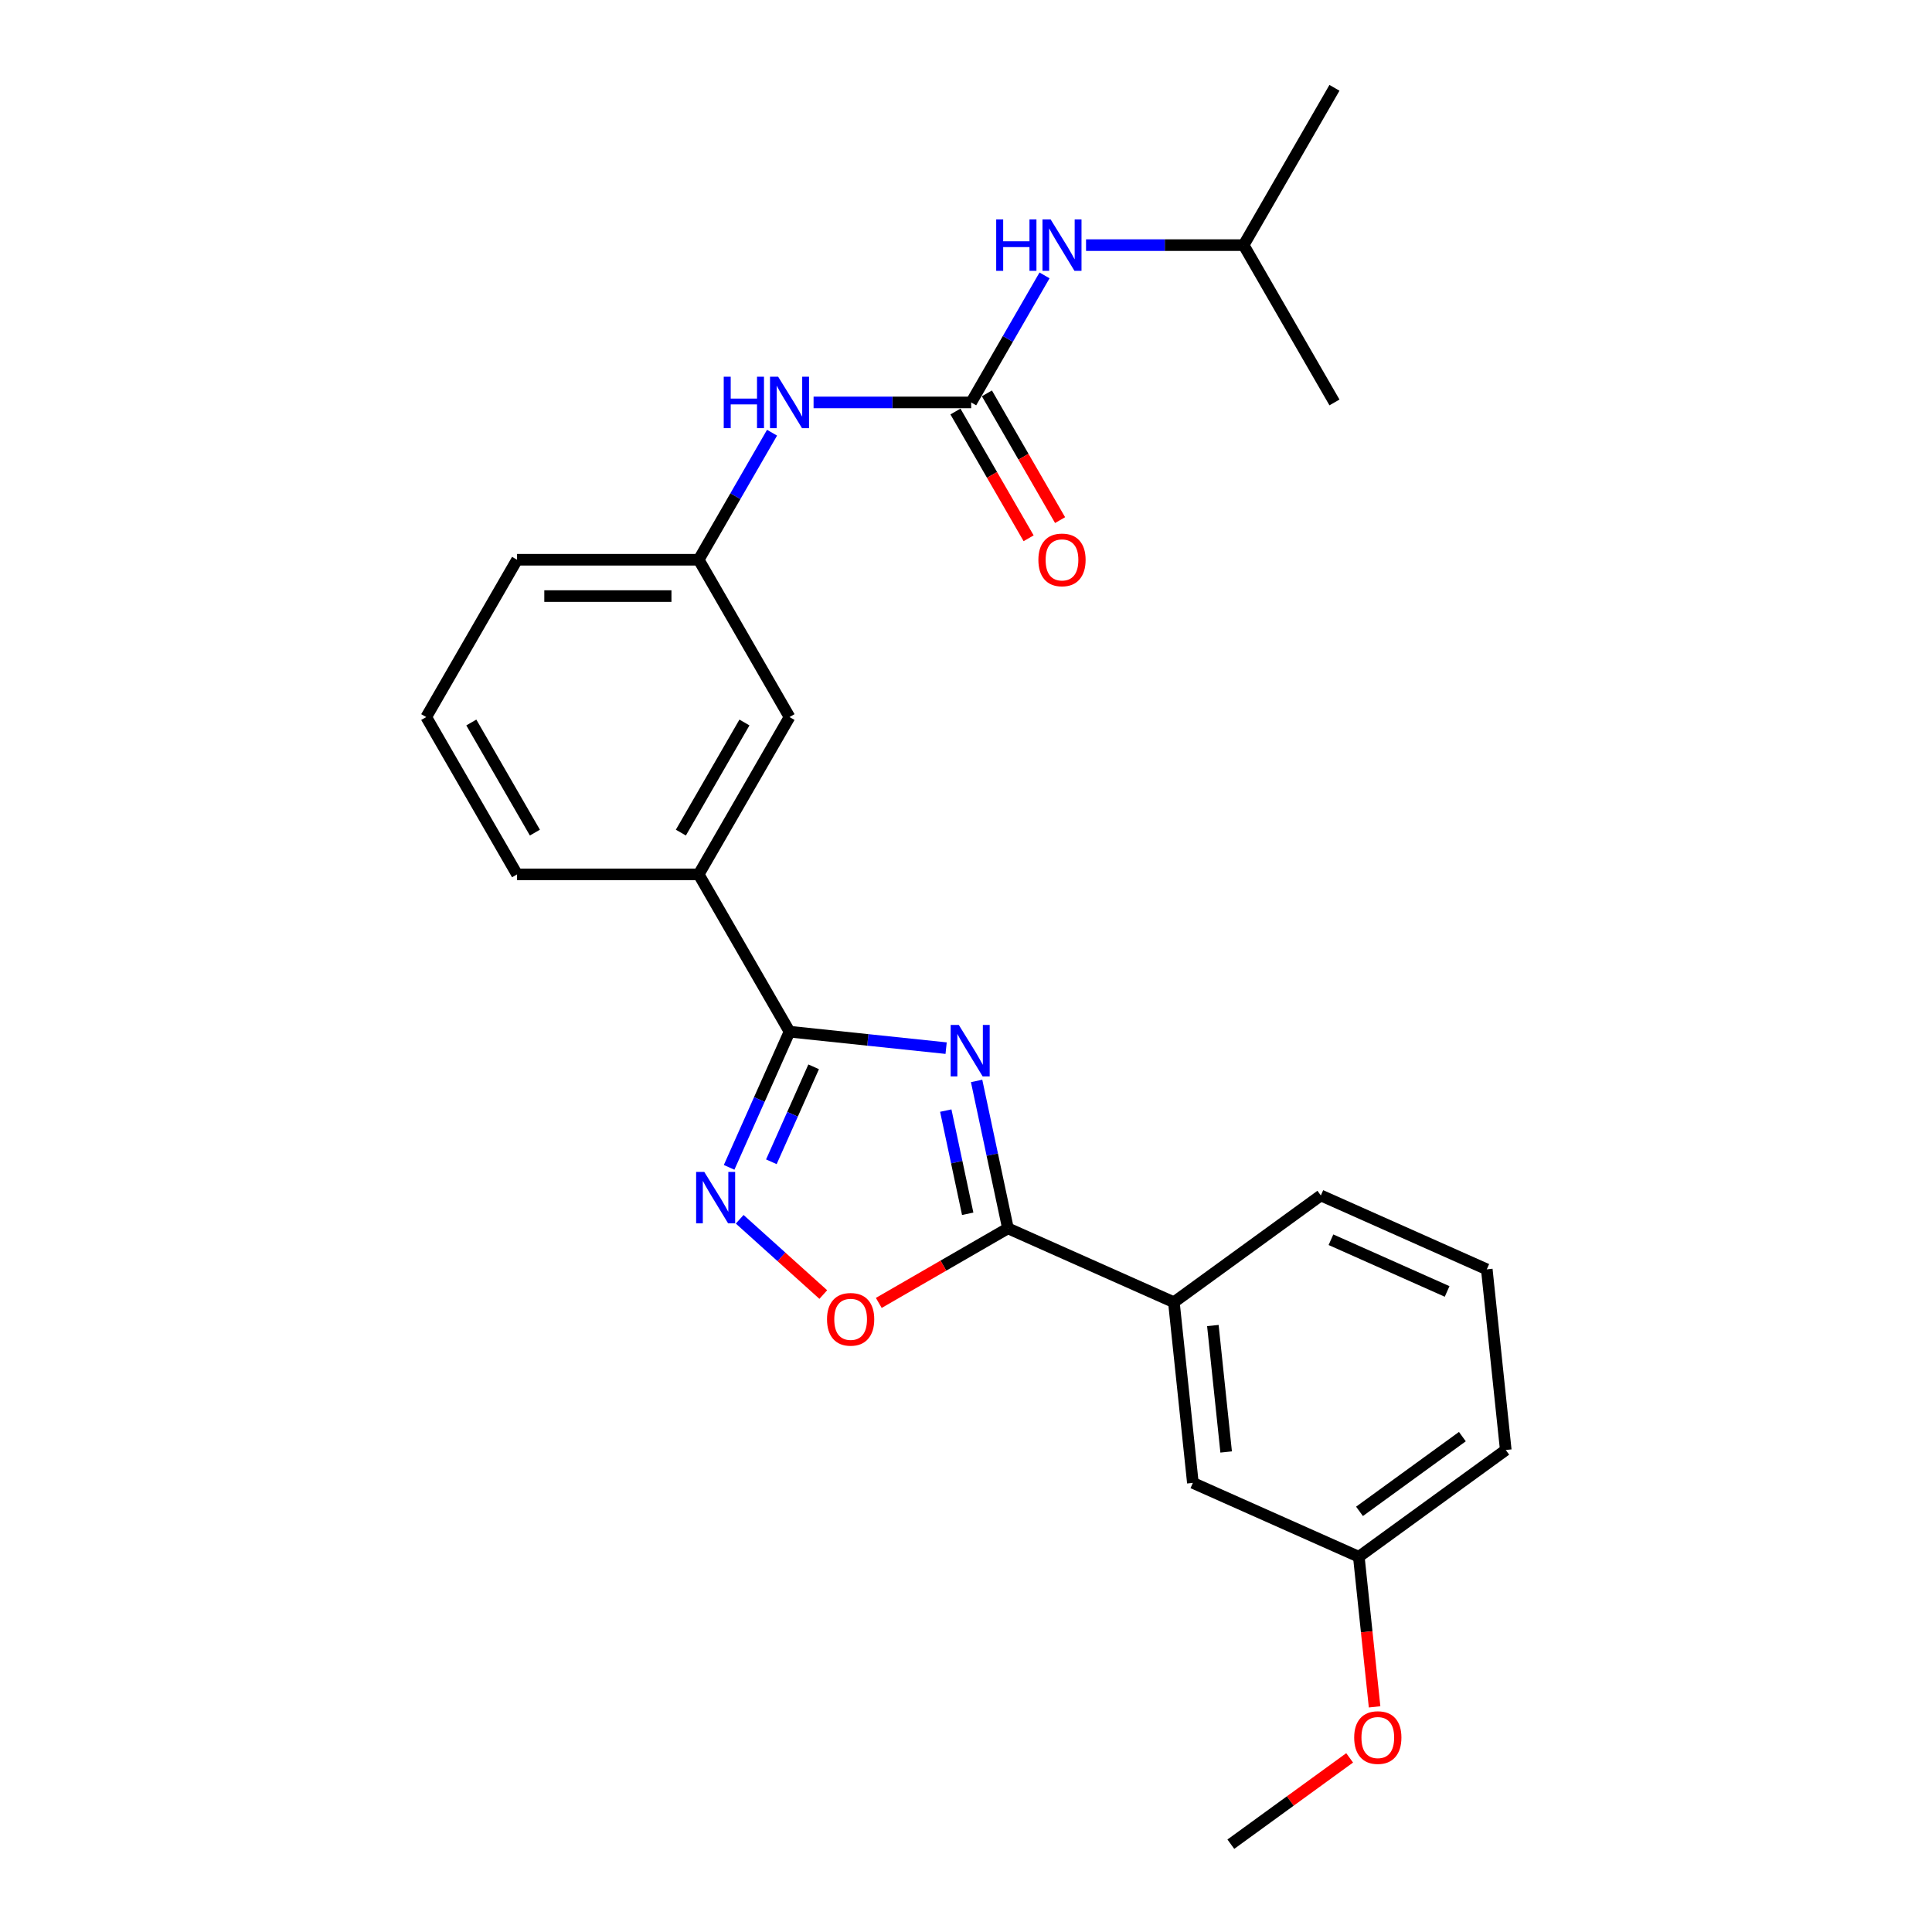 <?xml version='1.0' encoding='iso-8859-1'?>
<svg version='1.1' baseProfile='full'
              xmlns='http://www.w3.org/2000/svg'
                      xmlns:rdkit='http://www.rdkit.org/xml'
                      xmlns:xlink='http://www.w3.org/1999/xlink'
                  xml:space='preserve'
width='1000px' height='1000px' viewBox='0 0 1000 1000'>
<!-- END OF HEADER -->
<rect style='opacity:1.0;fill:#FFFFFF;stroke:none' width='1000' height='1000' x='0' y='0'> </rect>
<path class='bond-0' d='M 489.713,542.516 L 449.185,538.256' style='fill:none;fill-rule:evenodd;stroke:#0000FF;stroke-width:6px;stroke-linecap:butt;stroke-linejoin:miter;stroke-opacity:1' />
<path class='bond-0' d='M 449.185,538.256 L 408.656,533.996' style='fill:none;fill-rule:evenodd;stroke:#000000;stroke-width:6px;stroke-linecap:butt;stroke-linejoin:miter;stroke-opacity:1' />
<path class='bond-1' d='M 505.491,559.488 L 513.6,597.639' style='fill:none;fill-rule:evenodd;stroke:#0000FF;stroke-width:6px;stroke-linecap:butt;stroke-linejoin:miter;stroke-opacity:1' />
<path class='bond-1' d='M 513.6,597.639 L 521.709,635.789' style='fill:none;fill-rule:evenodd;stroke:#000000;stroke-width:6px;stroke-linecap:butt;stroke-linejoin:miter;stroke-opacity:1' />
<path class='bond-1' d='M 489.53,574.843 L 495.207,601.548' style='fill:none;fill-rule:evenodd;stroke:#0000FF;stroke-width:6px;stroke-linecap:butt;stroke-linejoin:miter;stroke-opacity:1' />
<path class='bond-1' d='M 495.207,601.548 L 500.883,628.254' style='fill:none;fill-rule:evenodd;stroke:#000000;stroke-width:6px;stroke-linecap:butt;stroke-linejoin:miter;stroke-opacity:1' />
<path class='bond-2' d='M 408.656,533.996 L 393.023,569.11' style='fill:none;fill-rule:evenodd;stroke:#000000;stroke-width:6px;stroke-linecap:butt;stroke-linejoin:miter;stroke-opacity:1' />
<path class='bond-2' d='M 393.023,569.11 L 377.389,604.224' style='fill:none;fill-rule:evenodd;stroke:#0000FF;stroke-width:6px;stroke-linecap:butt;stroke-linejoin:miter;stroke-opacity:1' />
<path class='bond-2' d='M 421.145,552.179 L 410.201,576.759' style='fill:none;fill-rule:evenodd;stroke:#000000;stroke-width:6px;stroke-linecap:butt;stroke-linejoin:miter;stroke-opacity:1' />
<path class='bond-2' d='M 410.201,576.759 L 399.257,601.338' style='fill:none;fill-rule:evenodd;stroke:#0000FF;stroke-width:6px;stroke-linecap:butt;stroke-linejoin:miter;stroke-opacity:1' />
<path class='bond-5' d='M 408.656,533.996 L 361.646,452.573' style='fill:none;fill-rule:evenodd;stroke:#000000;stroke-width:6px;stroke-linecap:butt;stroke-linejoin:miter;stroke-opacity:1' />
<path class='bond-3' d='M 521.709,635.789 L 488.284,655.088' style='fill:none;fill-rule:evenodd;stroke:#000000;stroke-width:6px;stroke-linecap:butt;stroke-linejoin:miter;stroke-opacity:1' />
<path class='bond-3' d='M 488.284,655.088 L 454.859,674.386' style='fill:none;fill-rule:evenodd;stroke:#FF0000;stroke-width:6px;stroke-linecap:butt;stroke-linejoin:miter;stroke-opacity:1' />
<path class='bond-6' d='M 521.709,635.789 L 607.601,674.031' style='fill:none;fill-rule:evenodd;stroke:#000000;stroke-width:6px;stroke-linecap:butt;stroke-linejoin:miter;stroke-opacity:1' />
<path class='bond-25' d='M 382.863,631.096 L 404.497,650.576' style='fill:none;fill-rule:evenodd;stroke:#0000FF;stroke-width:6px;stroke-linecap:butt;stroke-linejoin:miter;stroke-opacity:1' />
<path class='bond-25' d='M 404.497,650.576 L 426.131,670.055' style='fill:none;fill-rule:evenodd;stroke:#FF0000;stroke-width:6px;stroke-linecap:butt;stroke-linejoin:miter;stroke-opacity:1' />
<path class='bond-4' d='M 502.676,208.302 L 461.89,208.302' style='fill:none;fill-rule:evenodd;stroke:#000000;stroke-width:6px;stroke-linecap:butt;stroke-linejoin:miter;stroke-opacity:1' />
<path class='bond-4' d='M 461.89,208.302 L 421.105,208.302' style='fill:none;fill-rule:evenodd;stroke:#0000FF;stroke-width:6px;stroke-linecap:butt;stroke-linejoin:miter;stroke-opacity:1' />
<path class='bond-8' d='M 502.676,208.302 L 521.66,175.422' style='fill:none;fill-rule:evenodd;stroke:#000000;stroke-width:6px;stroke-linecap:butt;stroke-linejoin:miter;stroke-opacity:1' />
<path class='bond-8' d='M 521.66,175.422 L 540.643,142.542' style='fill:none;fill-rule:evenodd;stroke:#0000FF;stroke-width:6px;stroke-linecap:butt;stroke-linejoin:miter;stroke-opacity:1' />
<path class='bond-9' d='M 494.534,213.003 L 513.474,245.808' style='fill:none;fill-rule:evenodd;stroke:#000000;stroke-width:6px;stroke-linecap:butt;stroke-linejoin:miter;stroke-opacity:1' />
<path class='bond-9' d='M 513.474,245.808 L 532.414,278.612' style='fill:none;fill-rule:evenodd;stroke:#FF0000;stroke-width:6px;stroke-linecap:butt;stroke-linejoin:miter;stroke-opacity:1' />
<path class='bond-9' d='M 510.819,203.601 L 529.758,236.406' style='fill:none;fill-rule:evenodd;stroke:#000000;stroke-width:6px;stroke-linecap:butt;stroke-linejoin:miter;stroke-opacity:1' />
<path class='bond-9' d='M 529.758,236.406 L 548.698,269.21' style='fill:none;fill-rule:evenodd;stroke:#FF0000;stroke-width:6px;stroke-linecap:butt;stroke-linejoin:miter;stroke-opacity:1' />
<path class='bond-10' d='M 361.646,452.573 L 408.656,371.149' style='fill:none;fill-rule:evenodd;stroke:#000000;stroke-width:6px;stroke-linecap:butt;stroke-linejoin:miter;stroke-opacity:1' />
<path class='bond-10' d='M 352.413,430.957 L 385.32,373.961' style='fill:none;fill-rule:evenodd;stroke:#000000;stroke-width:6px;stroke-linecap:butt;stroke-linejoin:miter;stroke-opacity:1' />
<path class='bond-17' d='M 361.646,452.573 L 267.626,452.573' style='fill:none;fill-rule:evenodd;stroke:#000000;stroke-width:6px;stroke-linecap:butt;stroke-linejoin:miter;stroke-opacity:1' />
<path class='bond-12' d='M 607.601,674.031 L 617.428,767.536' style='fill:none;fill-rule:evenodd;stroke:#000000;stroke-width:6px;stroke-linecap:butt;stroke-linejoin:miter;stroke-opacity:1' />
<path class='bond-12' d='M 627.776,686.091 L 634.655,751.544' style='fill:none;fill-rule:evenodd;stroke:#000000;stroke-width:6px;stroke-linecap:butt;stroke-linejoin:miter;stroke-opacity:1' />
<path class='bond-16' d='M 607.601,674.031 L 683.664,618.767' style='fill:none;fill-rule:evenodd;stroke:#000000;stroke-width:6px;stroke-linecap:butt;stroke-linejoin:miter;stroke-opacity:1' />
<path class='bond-7' d='M 399.613,223.966 L 380.63,256.846' style='fill:none;fill-rule:evenodd;stroke:#0000FF;stroke-width:6px;stroke-linecap:butt;stroke-linejoin:miter;stroke-opacity:1' />
<path class='bond-7' d='M 380.63,256.846 L 361.646,289.725' style='fill:none;fill-rule:evenodd;stroke:#000000;stroke-width:6px;stroke-linecap:butt;stroke-linejoin:miter;stroke-opacity:1' />
<path class='bond-15' d='M 562.134,126.878 L 602.92,126.878' style='fill:none;fill-rule:evenodd;stroke:#0000FF;stroke-width:6px;stroke-linecap:butt;stroke-linejoin:miter;stroke-opacity:1' />
<path class='bond-15' d='M 602.92,126.878 L 643.706,126.878' style='fill:none;fill-rule:evenodd;stroke:#000000;stroke-width:6px;stroke-linecap:butt;stroke-linejoin:miter;stroke-opacity:1' />
<path class='bond-11' d='M 408.656,371.149 L 361.646,289.725' style='fill:none;fill-rule:evenodd;stroke:#000000;stroke-width:6px;stroke-linecap:butt;stroke-linejoin:miter;stroke-opacity:1' />
<path class='bond-27' d='M 361.646,289.725 L 267.626,289.725' style='fill:none;fill-rule:evenodd;stroke:#000000;stroke-width:6px;stroke-linecap:butt;stroke-linejoin:miter;stroke-opacity:1' />
<path class='bond-27' d='M 347.543,308.529 L 281.729,308.529' style='fill:none;fill-rule:evenodd;stroke:#000000;stroke-width:6px;stroke-linecap:butt;stroke-linejoin:miter;stroke-opacity:1' />
<path class='bond-13' d='M 617.428,767.536 L 703.32,805.777' style='fill:none;fill-rule:evenodd;stroke:#000000;stroke-width:6px;stroke-linecap:butt;stroke-linejoin:miter;stroke-opacity:1' />
<path class='bond-14' d='M 703.32,805.777 L 707.403,844.622' style='fill:none;fill-rule:evenodd;stroke:#000000;stroke-width:6px;stroke-linecap:butt;stroke-linejoin:miter;stroke-opacity:1' />
<path class='bond-14' d='M 707.403,844.622 L 711.485,883.468' style='fill:none;fill-rule:evenodd;stroke:#FF0000;stroke-width:6px;stroke-linecap:butt;stroke-linejoin:miter;stroke-opacity:1' />
<path class='bond-26' d='M 703.32,805.777 L 779.383,750.514' style='fill:none;fill-rule:evenodd;stroke:#000000;stroke-width:6px;stroke-linecap:butt;stroke-linejoin:miter;stroke-opacity:1' />
<path class='bond-26' d='M 703.677,782.275 L 756.921,743.59' style='fill:none;fill-rule:evenodd;stroke:#000000;stroke-width:6px;stroke-linecap:butt;stroke-linejoin:miter;stroke-opacity:1' />
<path class='bond-22' d='M 698.574,909.87 L 667.829,932.208' style='fill:none;fill-rule:evenodd;stroke:#FF0000;stroke-width:6px;stroke-linecap:butt;stroke-linejoin:miter;stroke-opacity:1' />
<path class='bond-22' d='M 667.829,932.208 L 637.084,954.545' style='fill:none;fill-rule:evenodd;stroke:#000000;stroke-width:6px;stroke-linecap:butt;stroke-linejoin:miter;stroke-opacity:1' />
<path class='bond-23' d='M 643.706,126.878 L 690.716,45.455' style='fill:none;fill-rule:evenodd;stroke:#000000;stroke-width:6px;stroke-linecap:butt;stroke-linejoin:miter;stroke-opacity:1' />
<path class='bond-24' d='M 643.706,126.878 L 690.716,208.302' style='fill:none;fill-rule:evenodd;stroke:#000000;stroke-width:6px;stroke-linecap:butt;stroke-linejoin:miter;stroke-opacity:1' />
<path class='bond-19' d='M 683.664,618.767 L 769.556,657.009' style='fill:none;fill-rule:evenodd;stroke:#000000;stroke-width:6px;stroke-linecap:butt;stroke-linejoin:miter;stroke-opacity:1' />
<path class='bond-19' d='M 688.9,641.682 L 749.024,668.451' style='fill:none;fill-rule:evenodd;stroke:#000000;stroke-width:6px;stroke-linecap:butt;stroke-linejoin:miter;stroke-opacity:1' />
<path class='bond-18' d='M 267.626,452.573 L 220.617,371.149' style='fill:none;fill-rule:evenodd;stroke:#000000;stroke-width:6px;stroke-linecap:butt;stroke-linejoin:miter;stroke-opacity:1' />
<path class='bond-18' d='M 276.86,430.957 L 243.953,373.961' style='fill:none;fill-rule:evenodd;stroke:#000000;stroke-width:6px;stroke-linecap:butt;stroke-linejoin:miter;stroke-opacity:1' />
<path class='bond-20' d='M 220.617,371.149 L 267.626,289.725' style='fill:none;fill-rule:evenodd;stroke:#000000;stroke-width:6px;stroke-linecap:butt;stroke-linejoin:miter;stroke-opacity:1' />
<path class='bond-21' d='M 769.556,657.009 L 779.383,750.514' style='fill:none;fill-rule:evenodd;stroke:#000000;stroke-width:6px;stroke-linecap:butt;stroke-linejoin:miter;stroke-opacity:1' />
<path  class='atom-0' d='M 496.276 530.511
L 505.001 544.614
Q 505.866 546.005, 507.257 548.525
Q 508.649 551.045, 508.724 551.195
L 508.724 530.511
L 512.259 530.511
L 512.259 557.137
L 508.611 557.137
L 499.247 541.718
Q 498.156 539.913, 496.99 537.844
Q 495.862 535.776, 495.523 535.137
L 495.523 557.137
L 492.063 557.137
L 492.063 530.511
L 496.276 530.511
' fill='#0000FF'/>
<path  class='atom-3' d='M 364.529 606.575
L 373.254 620.678
Q 374.119 622.069, 375.511 624.589
Q 376.902 627.109, 376.978 627.259
L 376.978 606.575
L 380.513 606.575
L 380.513 633.201
L 376.865 633.201
L 367.5 617.782
Q 366.41 615.977, 365.244 613.908
Q 364.116 611.84, 363.777 611.2
L 363.777 633.201
L 360.317 633.201
L 360.317 606.575
L 364.529 606.575
' fill='#0000FF'/>
<path  class='atom-4' d='M 428.063 682.875
Q 428.063 676.481, 431.222 672.909
Q 434.381 669.336, 440.285 669.336
Q 446.19 669.336, 449.349 672.909
Q 452.508 676.481, 452.508 682.875
Q 452.508 689.343, 449.311 693.029
Q 446.115 696.677, 440.285 696.677
Q 434.419 696.677, 431.222 693.029
Q 428.063 689.381, 428.063 682.875
M 440.285 693.668
Q 444.347 693.668, 446.528 690.96
Q 448.747 688.215, 448.747 682.875
Q 448.747 677.647, 446.528 675.015
Q 444.347 672.344, 440.285 672.344
Q 436.224 672.344, 434.005 674.977
Q 431.824 677.61, 431.824 682.875
Q 431.824 688.253, 434.005 690.96
Q 436.224 693.668, 440.285 693.668
' fill='#FF0000'/>
<path  class='atom-8' d='M 374.602 194.989
L 378.213 194.989
L 378.213 206.309
L 391.827 206.309
L 391.827 194.989
L 395.437 194.989
L 395.437 221.615
L 391.827 221.615
L 391.827 209.317
L 378.213 209.317
L 378.213 221.615
L 374.602 221.615
L 374.602 194.989
' fill='#0000FF'/>
<path  class='atom-8' d='M 402.771 194.989
L 411.496 209.092
Q 412.361 210.483, 413.752 213.003
Q 415.144 215.523, 415.219 215.673
L 415.219 194.989
L 418.754 194.989
L 418.754 221.615
L 415.106 221.615
L 405.742 206.196
Q 404.651 204.391, 403.485 202.322
Q 402.357 200.254, 402.019 199.614
L 402.019 221.615
L 398.559 221.615
L 398.559 194.989
L 402.771 194.989
' fill='#0000FF'/>
<path  class='atom-9' d='M 515.632 113.565
L 519.243 113.565
L 519.243 124.885
L 532.857 124.885
L 532.857 113.565
L 536.467 113.565
L 536.467 140.191
L 532.857 140.191
L 532.857 127.894
L 519.243 127.894
L 519.243 140.191
L 515.632 140.191
L 515.632 113.565
' fill='#0000FF'/>
<path  class='atom-9' d='M 543.801 113.565
L 552.526 127.668
Q 553.391 129.059, 554.782 131.579
Q 556.174 134.099, 556.249 134.249
L 556.249 113.565
L 559.784 113.565
L 559.784 140.191
L 556.136 140.191
L 546.772 124.772
Q 545.681 122.967, 544.515 120.899
Q 543.387 118.83, 543.048 118.191
L 543.048 140.191
L 539.588 140.191
L 539.588 113.565
L 543.801 113.565
' fill='#0000FF'/>
<path  class='atom-10' d='M 537.464 289.801
Q 537.464 283.407, 540.623 279.835
Q 543.782 276.262, 549.686 276.262
Q 555.591 276.262, 558.75 279.835
Q 561.909 283.407, 561.909 289.801
Q 561.909 296.269, 558.712 299.955
Q 555.515 303.603, 549.686 303.603
Q 543.819 303.603, 540.623 299.955
Q 537.464 296.307, 537.464 289.801
M 549.686 300.594
Q 553.748 300.594, 555.929 297.886
Q 558.148 295.141, 558.148 289.801
Q 558.148 284.573, 555.929 281.941
Q 553.748 279.27, 549.686 279.27
Q 545.625 279.27, 543.406 281.903
Q 541.224 284.536, 541.224 289.801
Q 541.224 295.179, 543.406 297.886
Q 545.625 300.594, 549.686 300.594
' fill='#FF0000'/>
<path  class='atom-15' d='M 700.925 899.357
Q 700.925 892.964, 704.084 889.391
Q 707.243 885.818, 713.148 885.818
Q 719.052 885.818, 722.211 889.391
Q 725.37 892.964, 725.37 899.357
Q 725.37 905.826, 722.173 909.511
Q 718.977 913.159, 713.148 913.159
Q 707.281 913.159, 704.084 909.511
Q 700.925 905.863, 700.925 899.357
M 713.148 910.151
Q 717.209 910.151, 719.39 907.443
Q 721.609 904.697, 721.609 899.357
Q 721.609 894.13, 719.39 891.497
Q 717.209 888.827, 713.148 888.827
Q 709.086 888.827, 706.867 891.459
Q 704.686 894.092, 704.686 899.357
Q 704.686 904.735, 706.867 907.443
Q 709.086 910.151, 713.148 910.151
' fill='#FF0000'/>
</svg>
